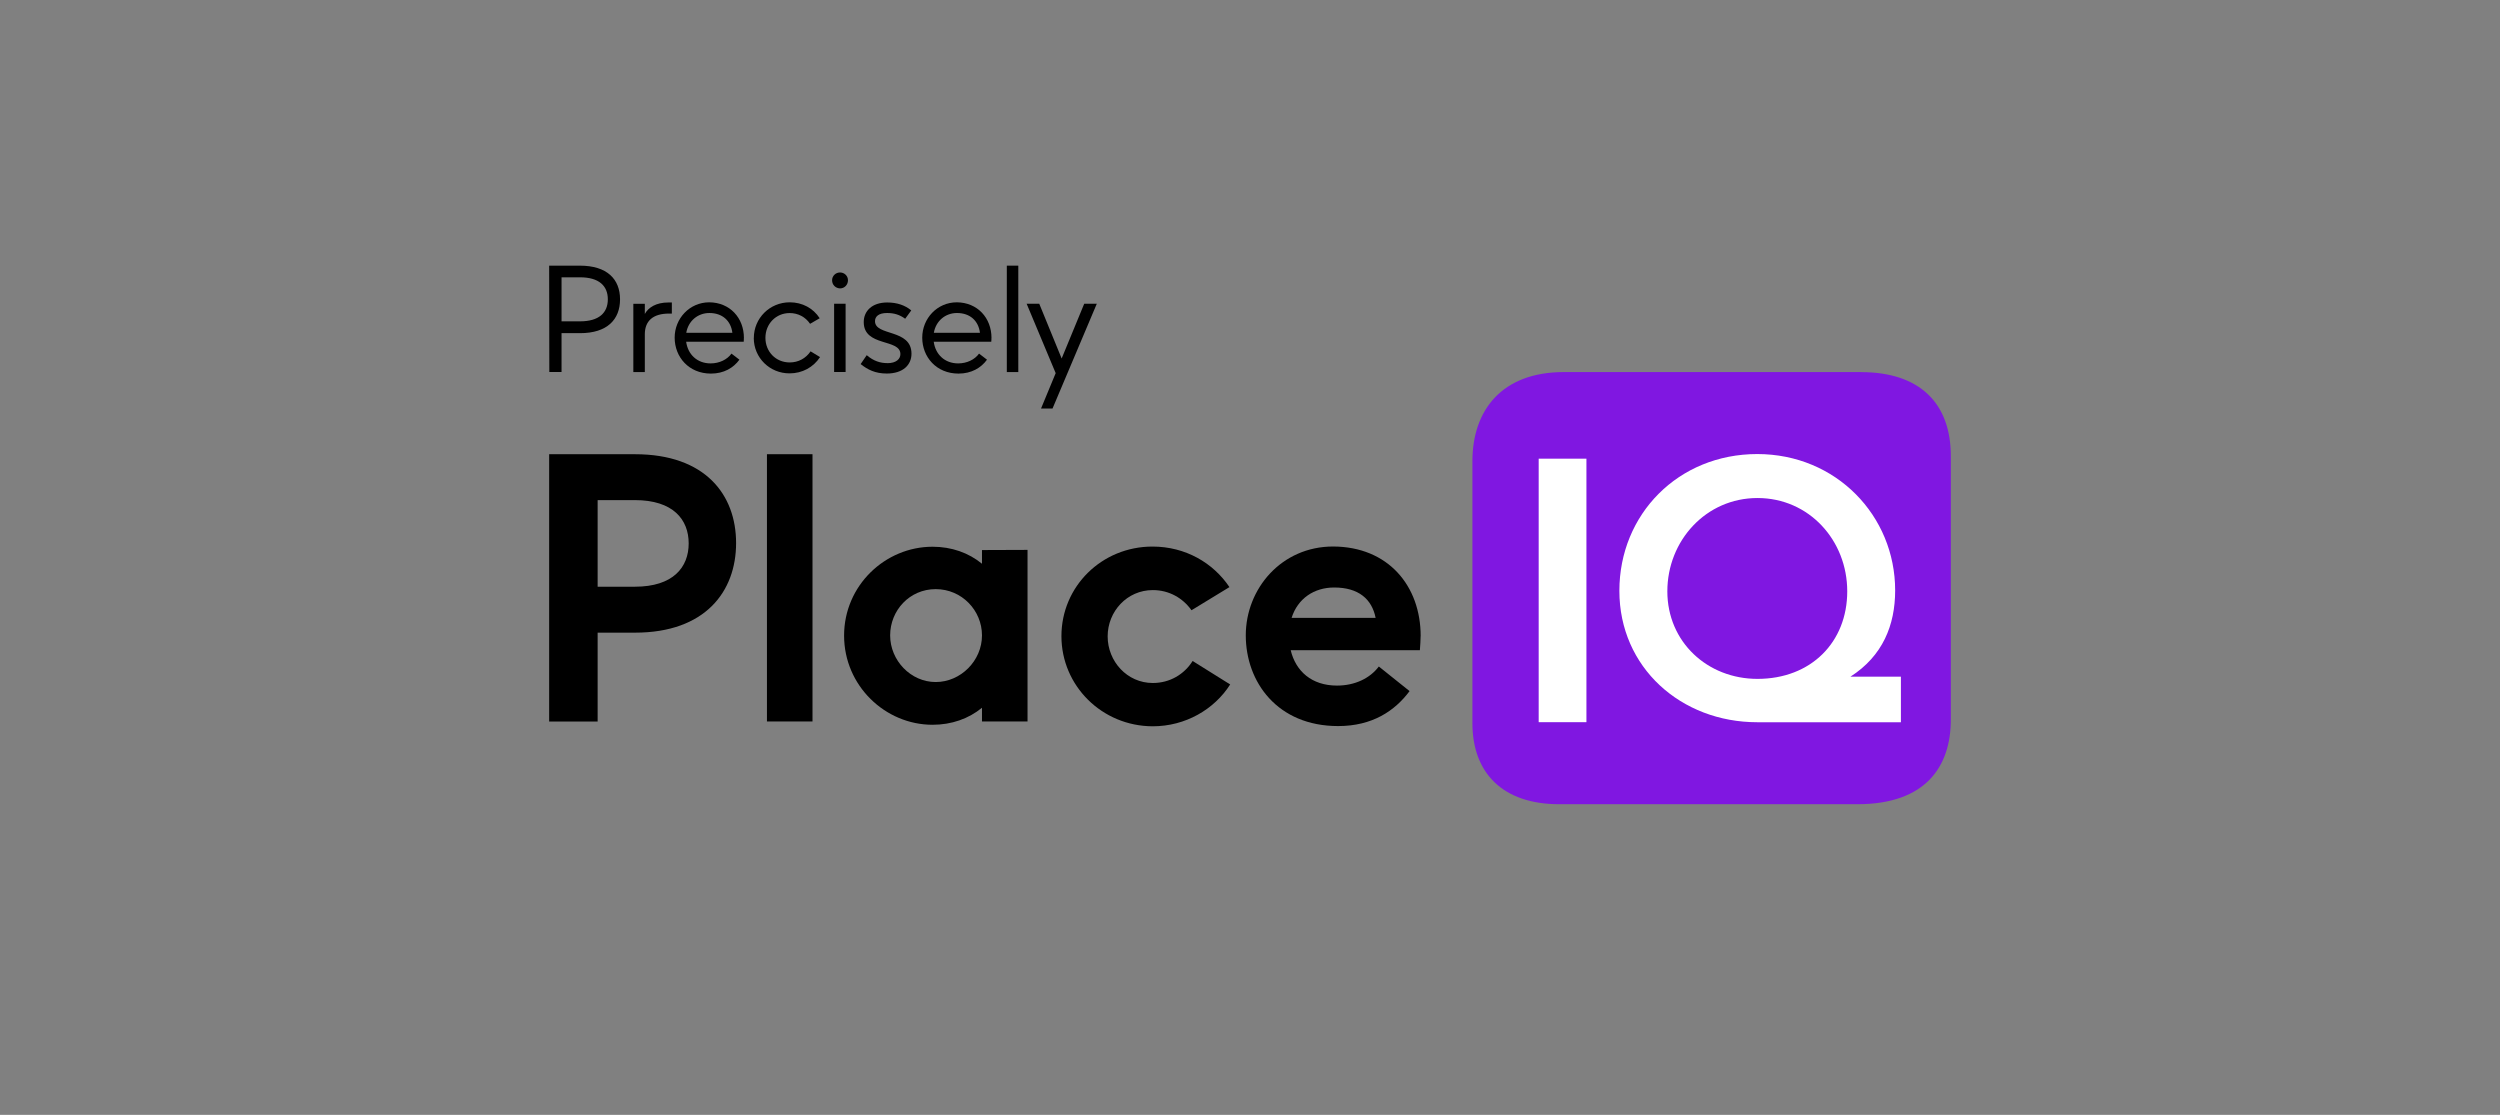 <?xml version="1.0" encoding="UTF-8"?>
<svg xmlns="http://www.w3.org/2000/svg" id="Layer_1" data-name="Layer 1" viewBox="0 0 444 198">
  <rect x="0" y="0" width="444" height="198" fill="#808080" stroke="none"/>
  <defs>
    <style>
      .cls-1 {
        fill: #fff;
      }

      .cls-2 {
        fill: #8017e1;
      }
    </style>
  </defs>
  <g id="Layer_2" data-name="Layer 2">
    <g>
      <g>
        <path class="cls-2" d="m330.53,66.08h-52.79c-10.98,0-16.24,6.74-16.24,15.84v46.51c0,8.84,5.36,14.4,15.42,14.4h52.95c12.19,0,16.6-6.74,16.6-15.05v-46.67c.03-9.53-5.55-15.02-15.94-15.02Z"></path>
        <g>
          <path class="cls-1" d="m273.27,81.46h8.48v46.8h-8.48v-46.8Z"></path>
          <path class="cls-1" d="m337.6,120.18v8.09h-25.51c-13.54,0-24.49-9.73-24.49-23.34s10.48-24.29,24.49-24.29,24.49,10.95,24.49,24.22c0,6.15-2.2,11.64-7.95,15.32h8.97Zm-25.47.39c9.5,0,15.94-6.51,15.94-15.55s-6.77-16.57-15.94-16.57-16.01,7.59-16.01,16.57,7.1,15.55,16.01,15.55Z"></path>
        </g>
      </g>
      <g>
        <path d="m97.53,47.18h5.46c4.83,0,7.13,2.4,7.13,5.98s-2.27,6.01-7.1,6.01h-3.29v6.9h-2.17l-.03-18.9h0Zm5.49,9.89c3.35,0,4.93-1.51,4.93-3.91s-1.58-3.91-4.93-3.91h-3.29v7.82h3.29Z"></path>
        <path d="m119.32,53.72v1.97h-.49c-2.83,0-4.31,1.28-4.31,3.68v6.71h-2.04v-12.13h2.04v1.81c.62-1.15,2-2.04,4.17-2.04,0,0,.62,0,.62,0Z"></path>
        <path d="m132.11,60.03c0,.16,0,.43-.03.66h-10.22c.3,2.24,1.94,3.85,4.34,3.85,1.54,0,2.93-.66,3.71-1.74l1.41,1.08c-1.05,1.45-2.76,2.47-5.06,2.47-3.94,0-6.44-2.96-6.44-6.38s2.66-6.28,6.15-6.28c3.65.03,6.15,2.76,6.15,6.34Zm-2.04-.92c-.26-2.14-1.77-3.52-4.08-3.52-2.07,0-3.75,1.41-4.11,3.52h8.18Z"></path>
        <path d="m133.88,60.03c0-3.52,2.83-6.34,6.38-6.34,2.24,0,4.17,1.05,5.32,2.83l-1.71.99c-.82-1.22-2.14-1.91-3.62-1.91-2.47,0-4.31,1.94-4.31,4.4s1.84,4.37,4.31,4.37c1.54,0,2.86-.72,3.71-1.97l1.68,1.02c-1.18,1.81-3.16,2.89-5.39,2.89-3.52.03-6.38-2.76-6.38-6.28Z"></path>
        <path d="m147.78,49.77c0-.76.62-1.38,1.41-1.38s1.41.62,1.41,1.38c0,.82-.62,1.45-1.41,1.45-.79-.03-1.41-.62-1.41-1.45Zm2.4,4.17v12.13h-2.04v-12.13h2.04Z"></path>
        <path d="m157.58,64.5c1.61,0,2.33-.76,2.33-1.61,0-2.79-6.51-1.25-6.51-5.69,0-1.94,1.45-3.48,4.17-3.48,1.74,0,3.16.49,4.27,1.41l-1.08,1.48c-.99-.72-1.97-1.02-3.22-1.02-1.54,0-2.14.66-2.14,1.45,0,2.7,6.48,1.31,6.48,5.78,0,2-1.51,3.52-4.4,3.52-2.04,0-3.39-.69-4.63-1.68l1.08-1.58c1.22,1.05,2.43,1.41,3.65,1.41Z"></path>
        <path d="m176.08,60.03c0,.16,0,.43-.03.66h-10.22c.3,2.24,1.94,3.85,4.34,3.85,1.54,0,2.93-.66,3.71-1.74l1.41,1.08c-1.05,1.45-2.76,2.47-5.06,2.47-3.94,0-6.44-2.96-6.44-6.38s2.66-6.28,6.15-6.28c3.65.03,6.15,2.76,6.15,6.34Zm-2.04-.92c-.26-2.14-1.77-3.52-4.08-3.52-2.07,0-3.75,1.41-4.11,3.52h8.18Z"></path>
        <path d="m178.81,47.18h2.04v18.9h-2.04v-18.9h0Z"></path>
        <path d="m194.79,53.95l-7.86,18.6h-2.04l2.6-6.28-5.16-12.33h2.24l3.98,9.73,4.01-9.73s2.24,0,2.24,0Z"></path>
      </g>
      <g>
        <path d="m97.53,80.67h15.25c12.49,0,17.95,7.2,17.95,15.78s-5.46,15.91-17.95,15.91h-6.64v15.78h-8.61v-47.46Zm15.22,23.53c6.8,0,9.56-3.45,9.56-7.69s-2.76-7.69-9.56-7.69h-6.61v15.38h6.61Z"></path>
        <path d="m136.21,80.67h8.09v47.46h-8.09s0-47.46,0-47.46Z"></path>
        <path d="m182.49,97.66v30.47h-8.09v-2.43c-2.37,1.94-5.39,3.02-8.78,3.02-8.41,0-15.71-6.94-15.71-15.84s7.3-15.78,15.71-15.78c3.39,0,6.41,1.08,8.78,3.02v-2.43l8.09-.03h0Zm-8.09,15.19c0-4.44-3.58-8.22-8.22-8.22s-8.09,3.78-8.09,8.22,3.65,8.28,8.09,8.28,8.22-3.78,8.22-8.28Z"></path>
        <path d="m188.51,112.98c0-8.84,7.17-15.91,16.17-15.91,5.85,0,10.78,2.89,13.67,7.2l-6.74,4.11c-1.54-2.17-3.98-3.58-6.87-3.58-4.57,0-8.02,3.78-8.02,8.22s3.45,8.28,8.02,8.28c3.02,0,5.59-1.54,7.07-3.91l6.67,4.17c-2.83,4.44-7.95,7.43-13.77,7.43-9.01-.03-16.2-7.2-16.2-16.01Z"></path>
        <path d="m252.3,112.98c0,.66-.07,1.68-.13,2.5h-22.94c.89,3.71,3.71,6.28,8.22,6.28,3.16,0,5.85-1.28,7.43-3.39l5.46,4.37c-2.63,3.52-6.61,6.21-12.69,6.21-10.78,0-16.4-7.82-16.4-16.11s6.34-15.78,15.51-15.78c9.79.03,15.55,7,15.55,15.91Zm-7.99-3.25c-.66-3.32-3.02-5.39-7.36-5.39-3.58,0-6.48,1.97-7.56,5.39h14.92Z"></path>
      </g>
    </g>
  </g>
</svg>
